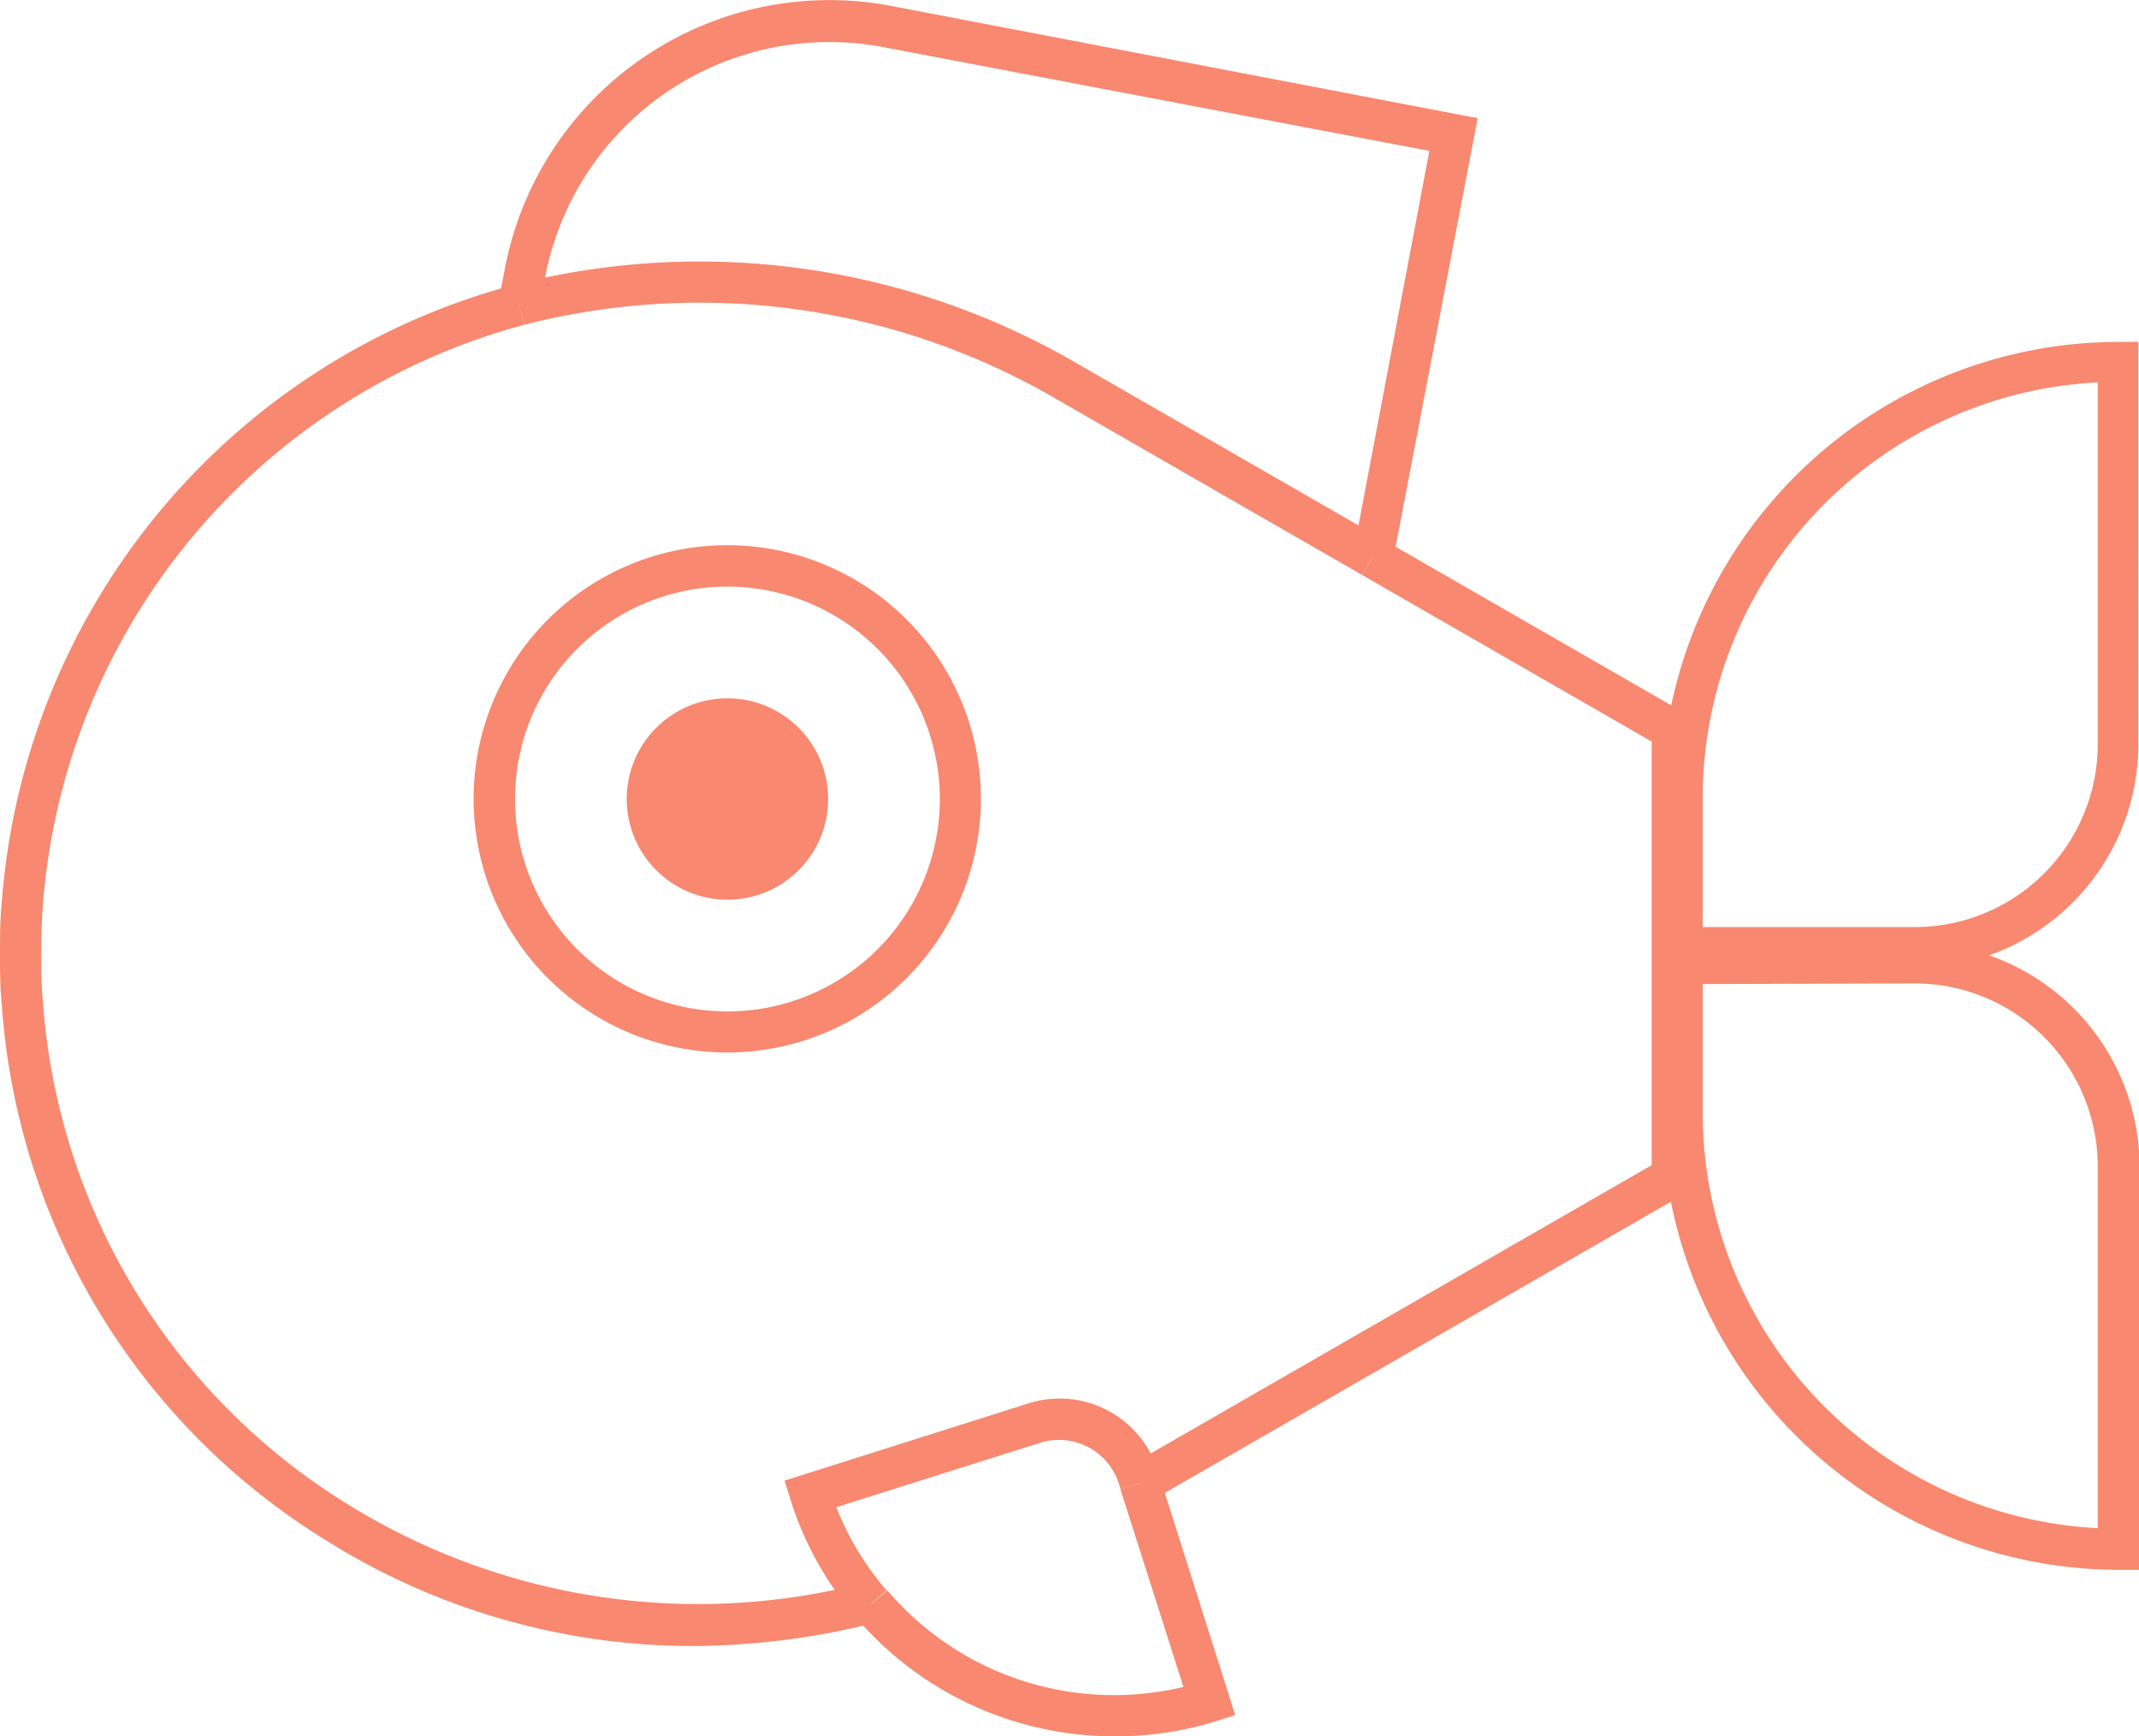 <svg xmlns="http://www.w3.org/2000/svg" viewBox="0 0 135.94 110.35"><defs><style>.cls-1{fill:#f8886f;}</style></defs><title>FISH</title><g id="Calque_2" data-name="Calque 2"><g id="PRESENTATION"><g id="GRAPHIC_ELEMENTS" data-name="GRAPHIC ELEMENTS"><path class="cls-1" d="M46.23,66.89A16.12,16.12,0,1,1,62.34,50.78,16.13,16.13,0,0,1,46.23,66.89Zm0-29.61a13.5,13.5,0,1,0,13.5,13.5A13.51,13.51,0,0,0,46.23,37.28Z"/><circle class="cls-1" cx="46.23" cy="50.78" r="6.4"/><path class="cls-1" d="M121.69,61.54h-16.1V50.73a29.08,29.08,0,0,1,29-29h1.31V47.3A14.26,14.26,0,0,1,121.69,61.54Zm-13.48-2.62h13.48A11.64,11.64,0,0,0,133.32,47.3v-23a26.46,26.46,0,0,0-25.11,26.39Z"/><path class="cls-1" d="M135.94,99.77h-1.31a29.08,29.08,0,0,1-29-29V59.92h16.1a14.26,14.26,0,0,1,14.25,14.24ZM108.21,62.54v8.19a26.46,26.46,0,0,0,25.11,26.39v-23a11.64,11.64,0,0,0-11.63-11.62Z"/><polygon class="cls-1" points="73.12 95.4 71.81 93.13 104.97 74.05 104.97 47.13 86.58 36.55 87.88 34.28 107.59 45.62 107.59 75.57 73.12 95.4"/><path class="cls-1" d="M86.58,36.55,67.08,25.33a45,45,0,0,0-33.76-4.69l-.68-2.53a47.64,47.64,0,0,1,35.74,4.95l19.5,11.22Z"/><path class="cls-1" d="M44.21,104.61a43.82,43.82,0,0,1-23.56-6.76A43.49,43.49,0,0,1,.11,63.79C0,62.73,0,61.67,0,60.59s0-2.14.11-3.19A44,44,0,0,1,32.64,18.11l.68,2.53A41.46,41.46,0,0,0,2.72,57.57c-.07,1-.1,2-.1,3s0,2,.1,3a40.92,40.92,0,0,0,19.33,32,42.25,42.25,0,0,0,33,5l.62,2.55A48.28,48.28,0,0,1,44.21,104.61Z"/><path class="cls-1" d="M70.78,110.35a21.6,21.6,0,0,1-16.39-7.57l2-1.71a18.91,18.91,0,0,0,18.82,6.14l-4-12.55,2.5-.79L78.5,109l-1.25.4A21.55,21.55,0,0,1,70.78,110.35Z"/><path class="cls-1" d="M54.39,102.78a21.19,21.19,0,0,1-4.14-7.43l-.39-1.25,15.5-4.91a6.54,6.54,0,0,1,8.22,4.26l.14.42-2.5.78-.13-.42a4,4,0,0,0-4.94-2.55l-13,4.11a18.39,18.39,0,0,0,3.19,5.28Z"/><path class="cls-1" d="M88.52,35.66,86,35.17,90.84,9.59,56.17,3A18.39,18.39,0,0,0,34.66,17.54l-.4,2.09-2.57-.5.4-2.08A21,21,0,0,1,56.66.38L93.91,7.51Z"/></g></g></g></svg>
